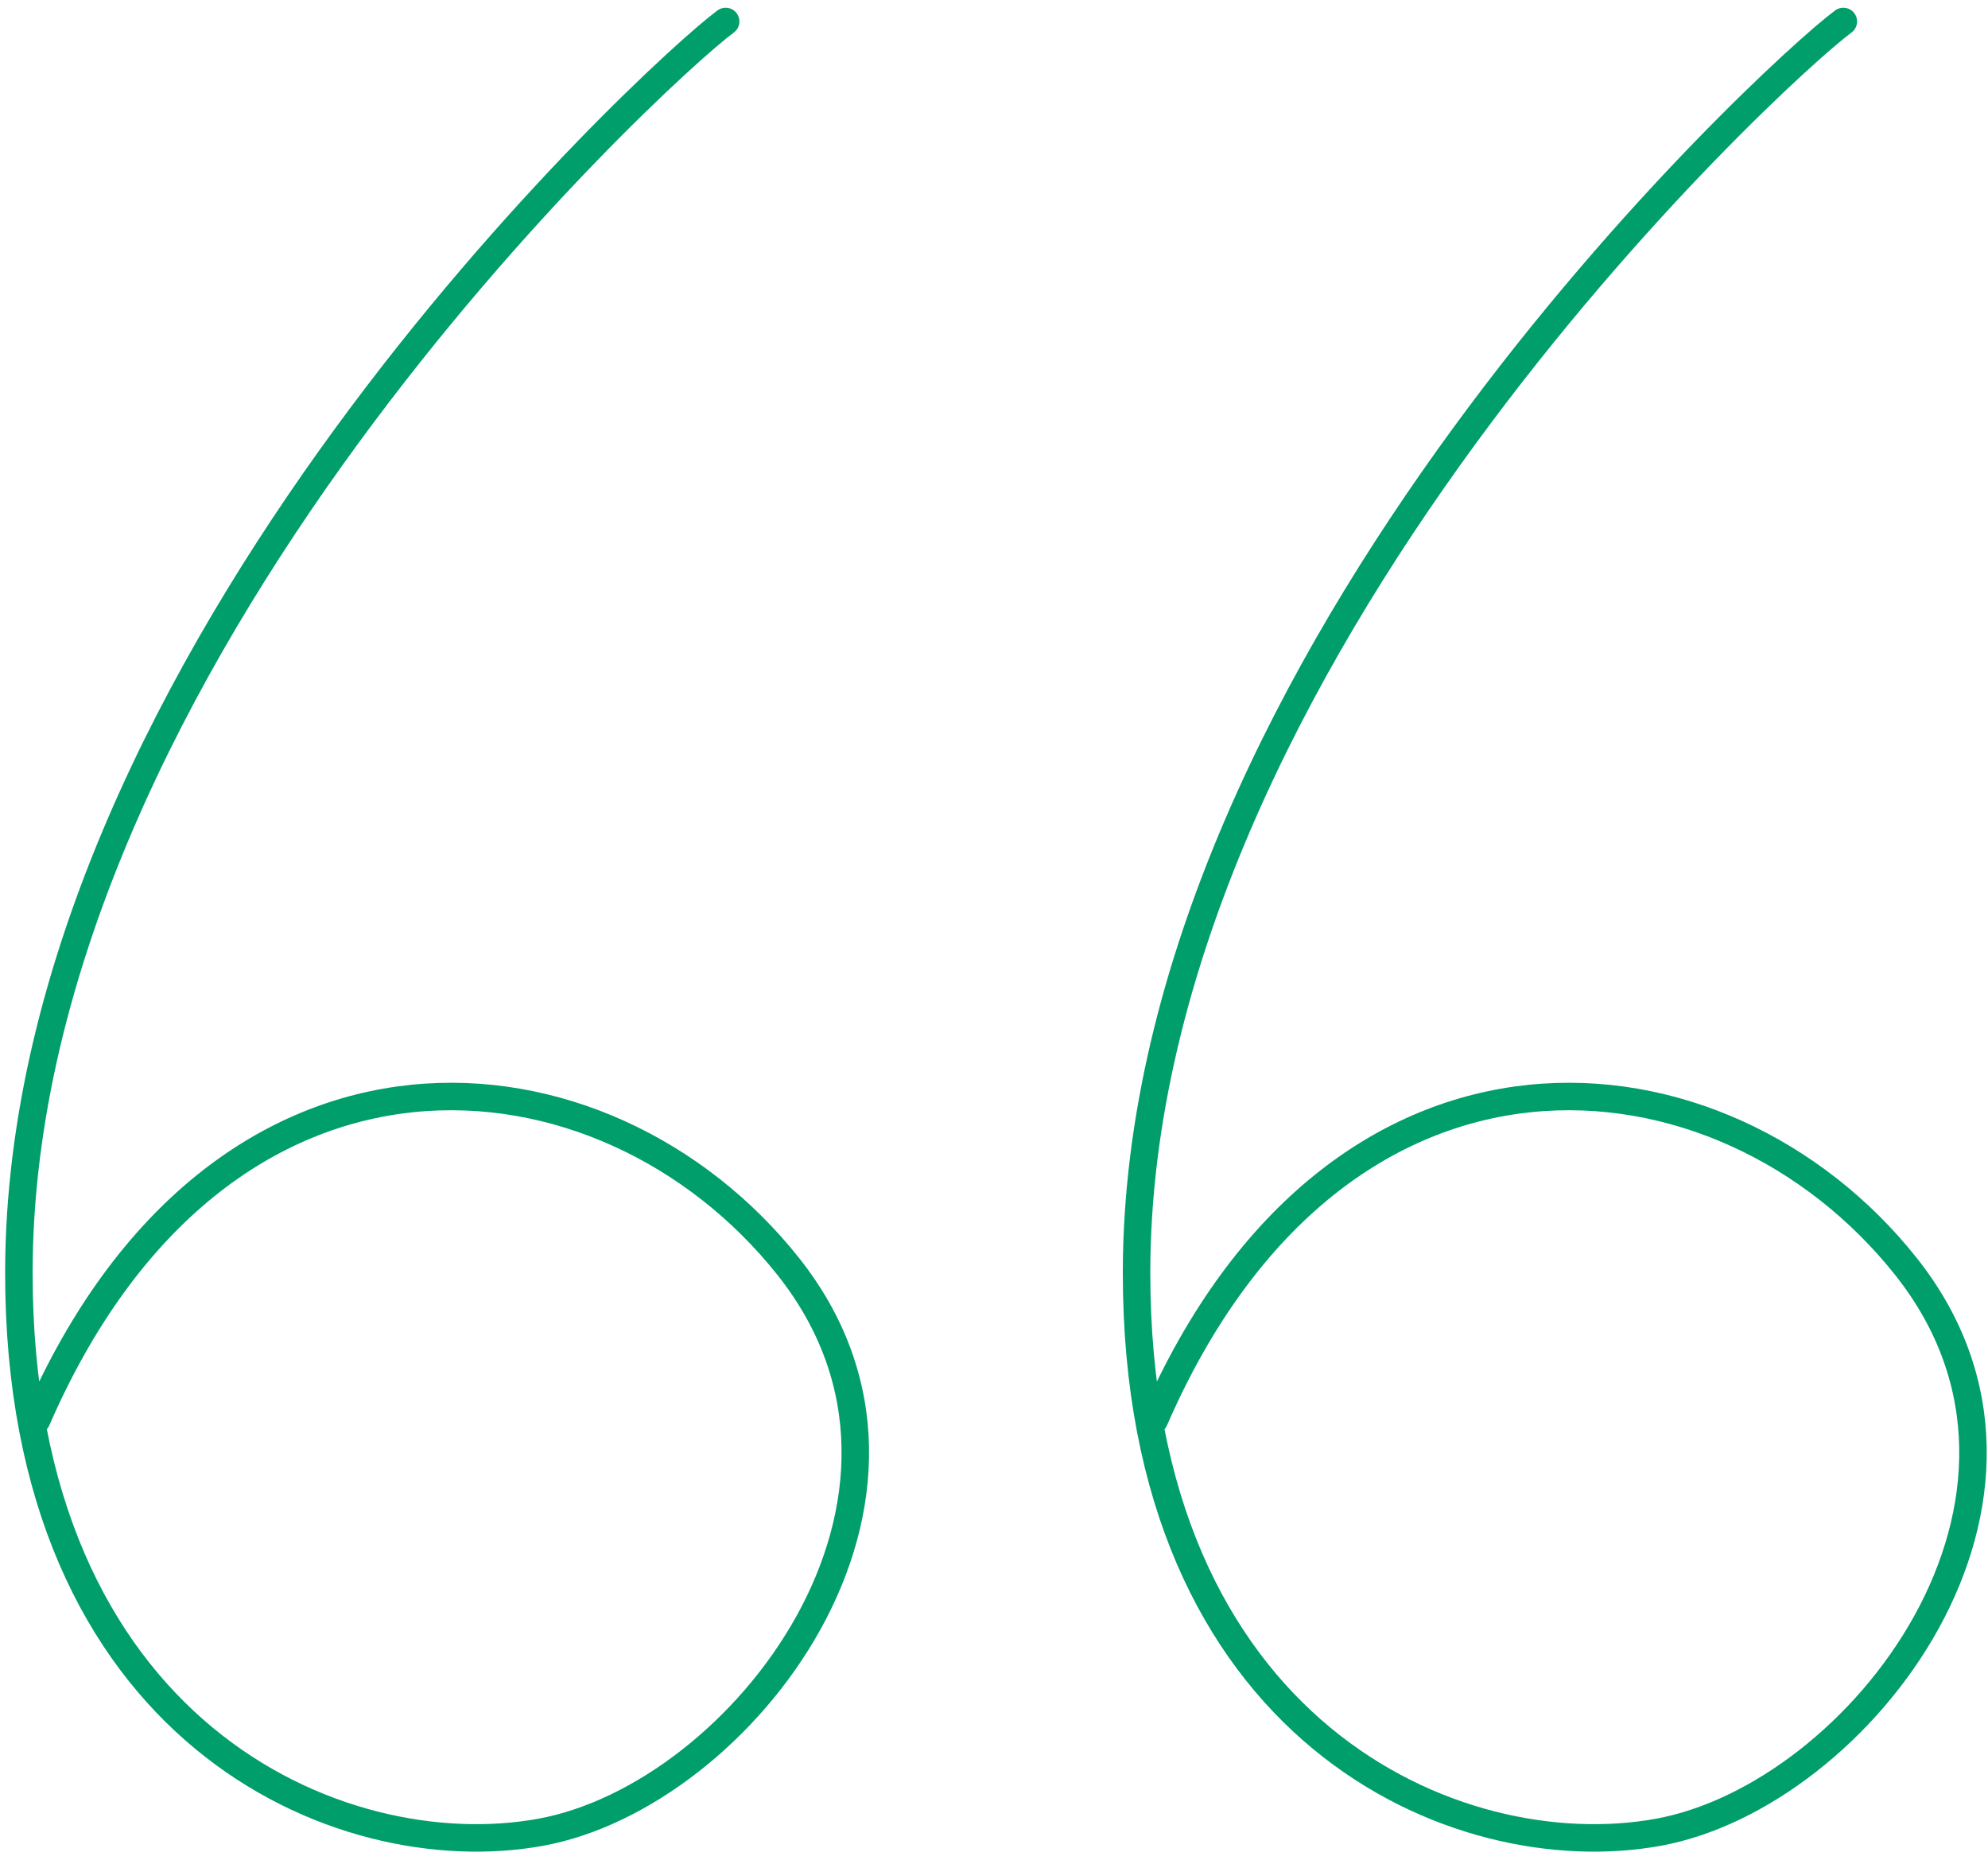<svg width="217" height="203" viewBox="0 0 217 203" fill="none" xmlns="http://www.w3.org/2000/svg">
<path d="M126 155C146 109 188 113 208.034 138.228C228.069 163.455 203 196 181 200C159 204 124 189 124.061 138.834C124.142 72 193.578 7.967 201.209 2.344" stroke="#009e6a" stroke-width="3" stroke-linecap="round"/>
<path d="M4 155C24 109 66 113 86.034 138.228C106.069 163.455 81 196 59 200C37 204 2 189 2.061 138.834C2.142 72 71.578 7.967 79.209 2.344" stroke="#009e6a" stroke-width="3" stroke-linecap="round"/>
</svg>
